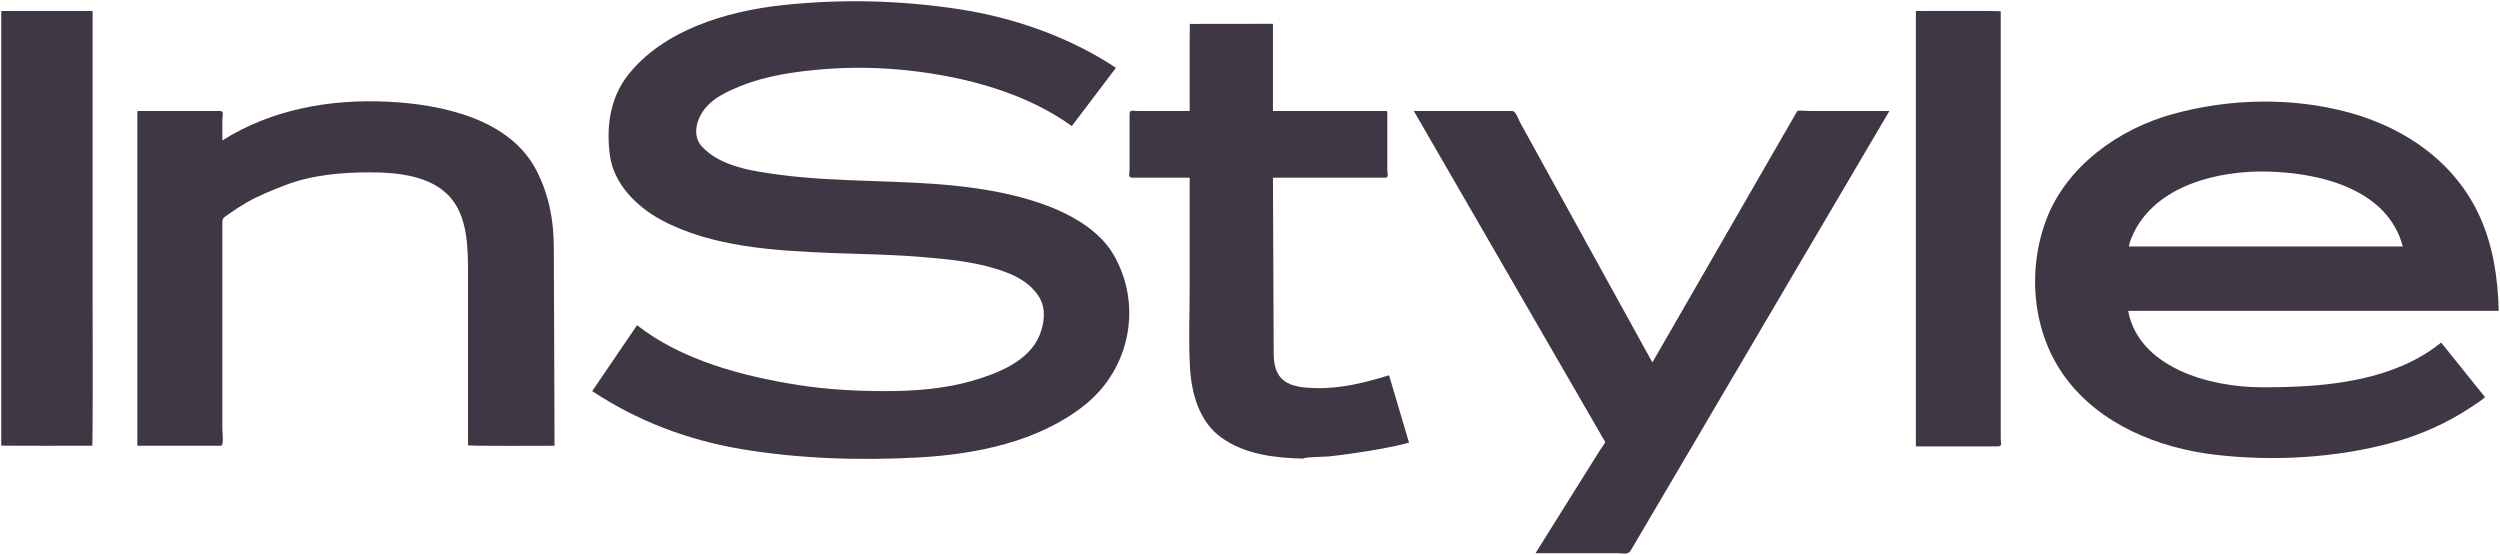 <svg width="374" height="83" viewBox="0 0 374 83" fill="none" xmlns="http://www.w3.org/2000/svg">
<g clip-path="url(#clip0_7239_406)">
<path d="M135.98 10.555C131.764 10.092 127.49 10.007 123.263 10.347C119.064 10.693 114.672 11.299 110.77 12.878C108.862 13.649 106.826 14.58 105.518 16.17C104.231 17.733 103.45 20.269 105.034 21.955C107.868 24.964 112.7 25.629 116.708 26.155C125.544 27.315 134.539 26.868 143.407 27.841C147.697 28.314 152.014 29.107 156.059 30.553C160.041 31.973 164.331 34.333 166.495 37.949C170.955 45.415 169.185 55.156 162.178 60.675C155.32 66.083 146.065 67.96 137.341 68.439C128.58 68.922 119.494 68.63 110.839 67.173C102.775 65.806 95.305 62.951 88.591 58.511C90.829 55.225 93.072 51.934 95.305 48.648C101.919 53.853 111.025 56.273 119.34 57.586C123.689 58.272 128.107 58.511 132.508 58.511C136.777 58.511 141.232 58.176 145.336 57.001C149.233 55.89 153.896 54.066 155.506 50.184C156.229 48.419 156.517 46.233 155.501 44.511C154.395 42.644 152.513 41.48 150.451 40.709C146.304 39.161 141.849 38.768 137.452 38.412C133.082 38.061 128.659 38.018 124.279 37.843C115.837 37.502 106.395 36.944 98.894 32.887C95.162 30.872 91.834 27.48 91.249 23.295C90.669 19.158 91.217 14.697 93.923 11.256C99.202 4.541 108.559 1.696 117.043 0.771C125.9 -0.186 134.805 0.042 143.598 1.393C151.817 2.664 160.116 5.604 166.947 10.145C164.746 13.048 162.54 15.957 160.344 18.86C153.428 13.878 144.496 11.496 135.98 10.555Z" fill="#3F3844"/>
<path d="M198.786 68.284C198.271 68.332 195.022 68.369 194.969 68.609C190.668 68.502 186.288 67.997 182.752 65.487C179.377 63.1 178.25 58.825 178.026 55.039C177.792 51.051 177.973 47.02 177.973 43.027V27.16C177.973 26.767 178.122 26.576 177.681 26.576H173.582H169.361C168.686 26.576 168.983 25.89 168.983 25.326V17.068C168.983 16.329 169.456 16.606 170.201 16.606H175.007H177.037H177.973V14.569V5.609C177.973 5.333 178.026 3.568 177.973 3.573C177.92 3.584 179.972 3.573 180.323 3.573C183.385 3.573 189.945 3.562 190.434 3.562V7.247V15.813V16.606H193.752H203.528H206.941C207.59 16.606 207.542 16.531 207.542 17.159V25.464C207.542 25.858 207.797 26.576 207.287 26.576H204.39H194.624H190.434C190.472 35.333 190.509 44.096 190.546 52.859C190.557 54.353 190.78 55.922 192.067 56.932C193.342 57.926 195.24 58.011 196.825 58.059C200.604 58.166 204.241 57.23 207.803 56.14C208.797 59.5 209.796 62.861 210.79 66.221C208.191 66.918 205.453 67.37 202.784 67.763C201.46 67.96 200.126 68.146 198.786 68.284Z" fill="#3F3844"/>
<path d="M252.528 67.8L245.659 79.467C245.101 80.413 244.543 81.36 243.985 82.306C243.554 83.045 242.959 82.758 242.05 82.758H229.711C232.326 78.579 234.942 74.405 237.552 70.225C238.185 69.215 238.823 68.205 239.455 67.194C239.519 67.088 240.189 66.216 240.131 66.104C239.748 65.445 239.365 64.78 238.982 64.121C233.395 54.459 227.807 44.798 222.22 35.131C218.648 28.952 215.075 22.784 211.508 16.606H226.229C226.787 16.606 227.196 17.93 227.419 18.339C228.456 20.221 229.493 22.104 230.529 23.986C235.899 33.722 241.263 43.453 246.627 53.189C246.818 53.529 247.01 53.88 247.196 54.215C251.996 45.888 256.802 37.55 261.603 29.218C263.889 25.257 266.169 21.301 268.455 17.334C268.594 17.095 268.732 16.856 268.87 16.611C268.95 16.473 270.555 16.606 270.726 16.606H280.183H282.655C279.067 22.699 275.484 28.798 271.895 34.881C265.436 45.861 258.982 56.826 252.528 67.8Z" fill="#3F3844"/>
<path d="M298.806 66.785H289.97H286.775C286.547 66.785 286.616 66.716 286.616 66.514V57.373V20.726V1.643C287.865 1.643 299.311 1.595 299.311 1.696V9.539V45.696V61.271V65.647C299.311 66.338 299.593 66.785 298.806 66.785Z" fill="#3F3844"/>
<path d="M338.271 15.197C333.792 15.249 329.316 15.888 325.076 17.055C316.809 19.331 309.147 24.951 306.154 32.778C303.23 40.43 303.997 49.739 308.994 56.497C314.119 63.425 322.758 67.024 331.434 68.035C340.132 69.045 349.394 68.516 357.836 66.234C362.036 65.097 366.08 63.309 369.652 60.927C369.902 60.762 371.85 59.516 371.733 59.373C371.079 58.554 370.423 57.749 369.769 56.941C368.249 55.043 366.72 53.146 365.199 51.248C364.662 51.668 364.127 52.069 363.563 52.452C356.53 57.174 347.212 57.935 338.844 57.935H338.342C330.479 57.935 319.957 54.941 318.368 46.502H318.379H346.196H373.813C373.68 41.7 373.02 36.982 371.031 32.521C367.48 24.55 360.146 19.233 351.502 16.857C347.238 15.684 342.751 15.145 338.271 15.197ZM337.862 25.659C338.384 25.65 338.905 25.656 339.417 25.671C347.529 25.905 357.244 28.479 359.461 36.87H349.328H318.484C318.538 36.636 318.574 36.392 318.648 36.168C321.315 28.621 330.036 25.791 337.862 25.659Z" fill="#3F3844"/>
<path d="M0.187 66.663V59.202V23.263V1.643H13.855V8.608V44.314C13.855 45.697 13.924 66.684 13.791 66.684C12.499 66.684 0.187 66.7 0.187 66.663Z" fill="#3F3844"/>
<path d="M70.016 66.609V52.354V40.964C70.016 37.21 70.016 32.371 67.22 29.367C64.328 26.267 59.469 25.783 55.338 25.783C51.096 25.783 46.646 26.171 42.664 27.703C40.665 28.474 38.703 29.255 36.848 30.324C35.88 30.883 34.955 31.489 34.052 32.137C33.578 32.472 33.265 32.627 33.265 33.164V64.19C33.265 64.567 33.515 66.684 33.052 66.684H24.663H20.963C20.607 66.684 20.543 66.769 20.543 66.455V62.824V27.82V16.898C20.543 16.606 20.49 16.606 20.814 16.606H24.28H32.919C33.568 16.606 33.265 17.345 33.265 17.866V21.008C40.575 16.393 49.272 14.798 57.953 15.212C66.178 15.601 76.305 17.802 80.266 25.528C82.105 29.107 82.834 32.892 82.85 36.864C82.865 41.389 82.887 45.92 82.903 50.445C82.919 55.858 82.94 61.271 82.961 66.684C81.669 66.684 70.016 66.753 70.016 66.609Z" fill="#3F3844"/>
</g>
<defs>
<clipPath id="clip0_7239_406">
<rect width="374" height="83" fill="white"/>
</clipPath>
</defs>
</svg>
